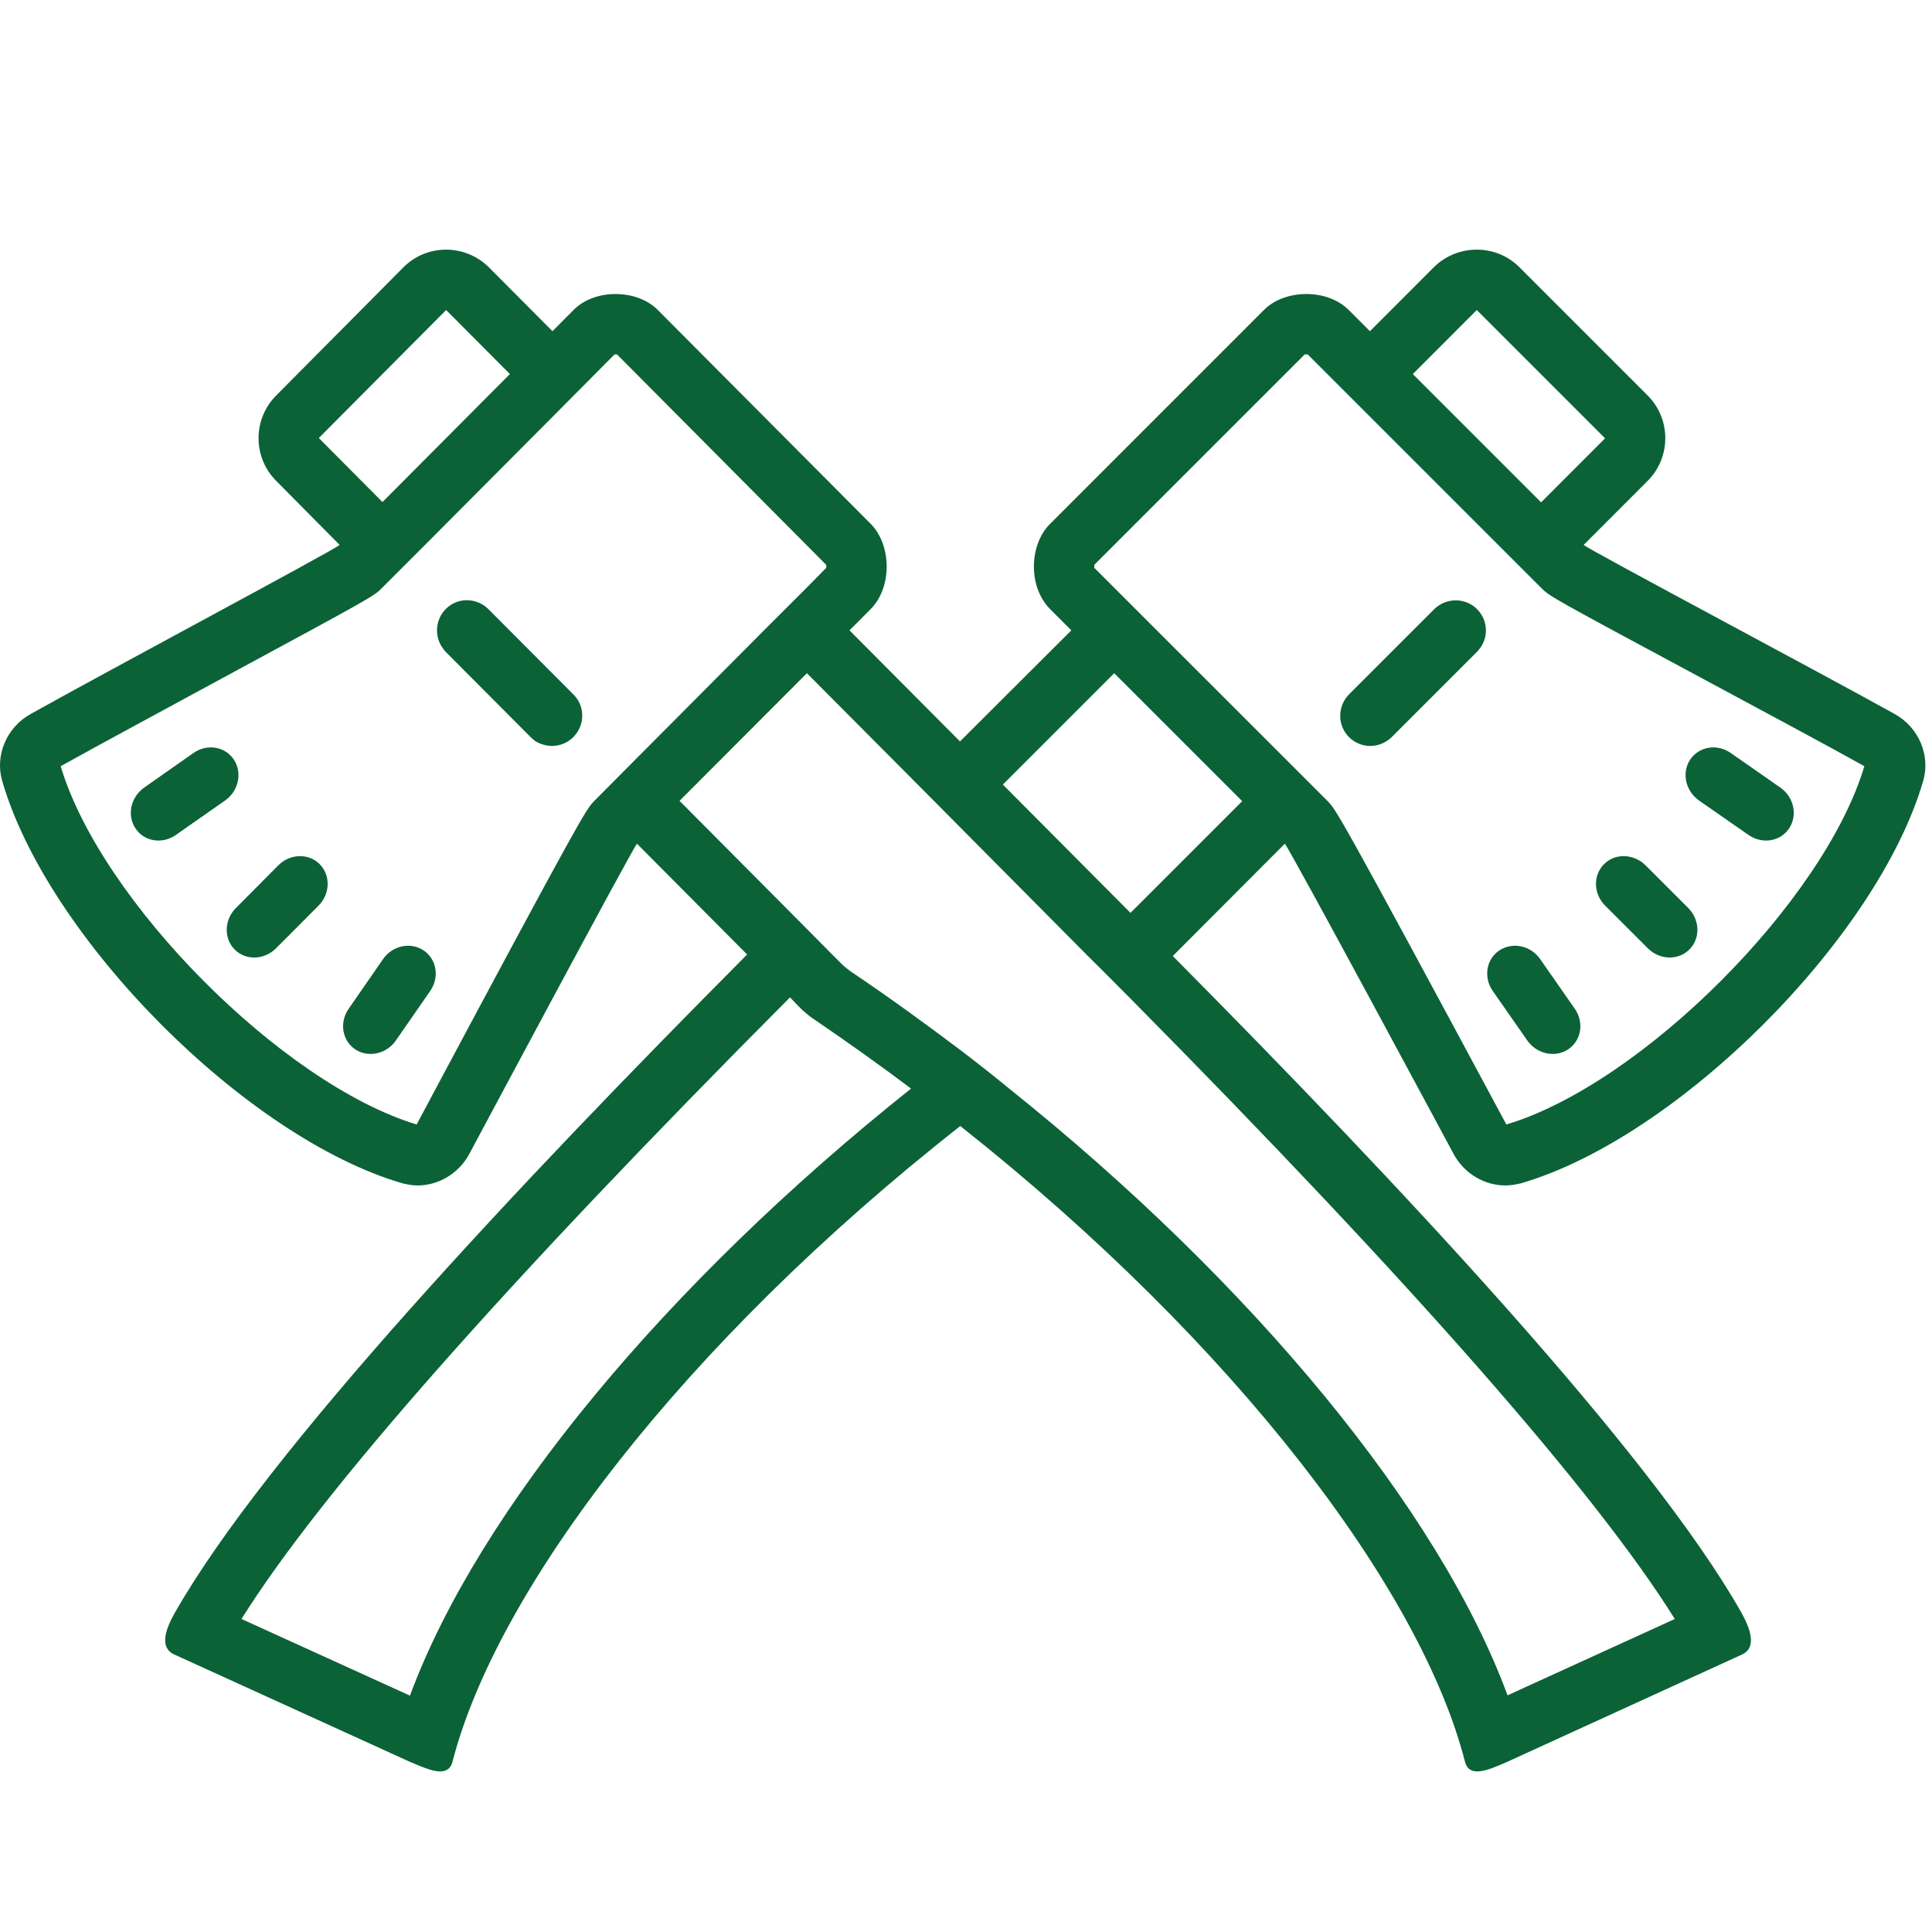 <?xml version="1.0" encoding="UTF-8"?>
<svg xmlns="http://www.w3.org/2000/svg" fill="#0b6237" viewBox="0 0 64 64" width="64px" height="64px">
  <path d="M 14.779 8.27 C 14.269 8.27 13.759 8.46 13.369 8.85 L 9.15 13.1 C 8.37 13.88 8.37 15.15 9.15 15.93 L 11.25 18.051 C 11.11 18.201 3.59 22.21 1.02 23.65 C 0.22 24.09 -0.17 25.019 0.07 25.859 C 1.57 31.069 8.15 37.689 13.33 39.199 C 13.5 39.239 13.67 39.27 13.83 39.27 C 14.52 39.27 15.189 38.88 15.539 38.24 C 15.539 38.24 20.95 28.109 21.1 27.949 L 24.75 31.619 C 17.19 39.219 8.811 48.12 5.801 53.41 C 5.501 53.93 5.241 54.59 5.801 54.82 L 13.57 58.359 C 13.91 58.499 14.29 58.68 14.58 58.68 C 14.77 58.68 14.93 58.599 14.99 58.359 C 16.45 52.679 22.591 44.541 31.811 37.301 C 40.971 44.551 47.079 52.679 48.529 58.359 C 48.589 58.599 48.739 58.68 48.939 58.68 C 49.229 58.68 49.609 58.499 49.939 58.359 L 57.68 54.82 C 58.23 54.59 57.97 53.93 57.68 53.41 C 54.69 48.13 46.38 39.26 38.85 31.67 L 42.561 27.949 C 42.721 28.109 48.16 38.24 48.16 38.24 C 48.51 38.88 49.179 39.27 49.869 39.27 C 50.039 39.27 50.211 39.239 50.381 39.199 C 55.581 37.689 62.201 31.069 63.711 25.859 C 63.951 25.019 63.56 24.09 62.76 23.65 C 60.17 22.21 52.611 18.201 52.461 18.051 L 54.58 15.93 C 55.36 15.15 55.36 13.88 54.58 13.1 L 50.33 8.85 C 49.94 8.46 49.43 8.27 48.92 8.27 C 48.41 8.27 47.9 8.46 47.51 8.84 L 45.381 10.971 L 44.689 10.279 C 44.319 9.909 43.799 9.74 43.279 9.74 C 42.739 9.74 42.209 9.919 41.859 10.279 L 34.789 17.35 C 34.089 18.04 34.049 19.44 34.789 20.18 L 35.49 20.881 L 31.801 24.561 L 28.141 20.881 L 28.84 20.18 C 29.57 19.44 29.53 18.04 28.84 17.35 L 21.801 10.279 C 21.451 9.919 20.921 9.74 20.391 9.74 C 19.871 9.74 19.35 9.909 18.99 10.279 L 18.301 10.971 L 16.18 8.84 C 15.79 8.46 15.279 8.27 14.779 8.27 z M 14.779 10.27 L 16.891 12.391 L 12.67 16.631 L 10.561 14.51 L 14.779 10.27 z M 48.92 10.27 L 53.17 14.52 L 51.051 16.641 L 46.801 12.391 L 48.92 10.27 z M 20.359 11.74 L 20.439 11.74 L 27.369 18.711 C 27.369 18.741 27.379 18.781 27.369 18.811 L 26.73 19.461 L 25.32 20.869 L 21.1 25.109 L 19.689 26.529 L 19.68 26.539 C 19.41 26.819 19.321 26.91 13.801 37.25 C 9.351 35.9 3.34 29.851 2.01 25.381 C 3.16 24.741 5.271 23.6 7.301 22.5 C 12.331 19.78 12.39 19.751 12.66 19.471 L 12.67 19.461 L 14.08 18.051 L 18.301 13.811 L 19.711 12.391 L 20.359 11.74 z M 43.221 11.74 L 43.32 11.74 L 43.971 12.391 L 45.391 13.811 L 51.051 19.471 C 51.341 19.761 51.339 19.76 56.439 22.5 C 58.489 23.6 60.61 24.741 61.76 25.381 C 60.42 29.861 54.38 35.91 49.9 37.25 C 44.34 26.9 44.25 26.809 43.98 26.539 L 36.25 18.811 L 36.25 18.711 L 43.221 11.74 z M 15.475 19.883 C 15.22 19.88 14.965 19.975 14.77 20.17 C 14.41 20.53 14.379 21.11 14.689 21.5 C 14.709 21.53 14.73 21.56 14.76 21.59 L 17.58 24.42 C 17.61 24.45 17.63 24.47 17.66 24.49 C 17.68 24.51 17.71 24.531 17.73 24.551 C 17.9 24.651 18.099 24.711 18.289 24.711 C 18.539 24.711 18.8 24.61 18.99 24.42 C 19.38 24.03 19.39 23.4 19 23.01 L 16.18 20.18 C 15.985 19.985 15.73 19.885 15.475 19.883 z M 48.225 19.887 C 47.968 19.887 47.71 19.985 47.51 20.18 L 44.689 23 C 44.299 23.4 44.299 24.03 44.689 24.42 C 44.879 24.61 45.141 24.711 45.391 24.711 C 45.621 24.711 45.849 24.63 46.029 24.48 C 46.049 24.46 46.08 24.44 46.1 24.42 L 48.93 21.59 C 48.95 21.57 48.97 21.54 48.99 21.52 C 49.32 21.13 49.3 20.55 48.93 20.18 C 48.735 19.985 48.481 19.887 48.225 19.887 z M 26.73 22.301 L 30.391 25.98 L 31.801 27.4 L 36.029 31.66 L 36.561 32.189 L 37.439 33.07 C 46.809 42.54 52.87 49.451 55.48 53.631 L 49.939 56.16 C 47.669 50 41.48 42.501 33.43 36.061 C 32.91 35.631 32.37 35.209 31.82 34.789 C 30.64 33.899 29.43 33.02 28.18 32.18 C 28.07 32.1 27.959 32.01 27.869 31.92 L 27.58 31.631 L 26.16 30.199 L 22.51 26.529 L 26.73 22.301 z M 36.91 22.301 L 41.15 26.539 L 37.449 30.24 L 33.221 25.99 L 36.91 22.301 z M 7.139 24.771 C 6.897 24.732 6.635 24.786 6.41 24.943 L 4.781 26.086 C 4.324 26.407 4.2 27.009 4.488 27.443 C 4.777 27.878 5.375 27.974 5.824 27.66 L 7.453 26.52 C 7.505 26.483 7.555 26.442 7.598 26.398 C 7.929 26.065 8.001 25.546 7.746 25.162 C 7.602 24.945 7.38 24.811 7.139 24.771 z M 56.602 24.771 C 56.359 24.811 56.135 24.945 55.99 25.162 C 55.734 25.546 55.808 26.065 56.141 26.398 C 56.184 26.442 56.232 26.483 56.285 26.52 L 57.924 27.66 C 58.376 27.974 58.976 27.878 59.266 27.443 C 59.555 27.009 59.43 26.407 58.971 26.086 L 57.332 24.943 C 57.106 24.786 56.845 24.732 56.602 24.771 z M 9.914 28.361 C 9.667 28.368 9.415 28.469 9.221 28.664 L 7.814 30.08 C 7.425 30.471 7.408 31.086 7.775 31.455 C 8.142 31.823 8.754 31.805 9.143 31.414 L 10.551 30.002 C 10.94 29.611 10.957 28.996 10.59 28.627 C 10.406 28.442 10.162 28.354 9.914 28.361 z M 53.812 28.361 C 53.564 28.354 53.319 28.442 53.135 28.627 C 52.766 28.996 52.783 29.611 53.174 30.002 L 54.588 31.414 C 54.979 31.805 55.594 31.822 55.963 31.453 C 56.332 31.084 56.315 30.469 55.924 30.078 L 54.51 28.664 C 54.314 28.469 54.061 28.368 53.812 28.361 z M 13.686 31.344 C 13.319 31.278 12.921 31.434 12.684 31.779 L 11.549 33.418 C 11.236 33.87 11.333 34.47 11.766 34.76 C 12.149 35.015 12.665 34.942 12.996 34.609 C 13.039 34.565 13.079 34.518 13.115 34.465 L 14.252 32.826 C 14.565 32.374 14.466 31.774 14.033 31.484 C 13.925 31.412 13.808 31.366 13.686 31.344 z M 50.02 31.344 C 49.897 31.366 49.777 31.412 49.668 31.484 C 49.233 31.774 49.135 32.374 49.449 32.826 L 50.592 34.465 C 50.629 34.518 50.669 34.565 50.713 34.609 C 51.046 34.942 51.565 35.015 51.949 34.76 C 52.384 34.47 52.482 33.87 52.168 33.418 L 51.025 31.779 C 50.788 31.434 50.388 31.278 50.02 31.344 z M 26.17 33.039 L 26.449 33.33 C 26.629 33.52 26.841 33.69 27.061 33.83 C 28.131 34.56 29.17 35.301 30.18 36.061 C 22.08 42.511 15.86 50.01 13.58 56.17 L 8 53.631 C 10.62 49.441 16.73 42.519 26.17 33.039 z"></path>
</svg>

